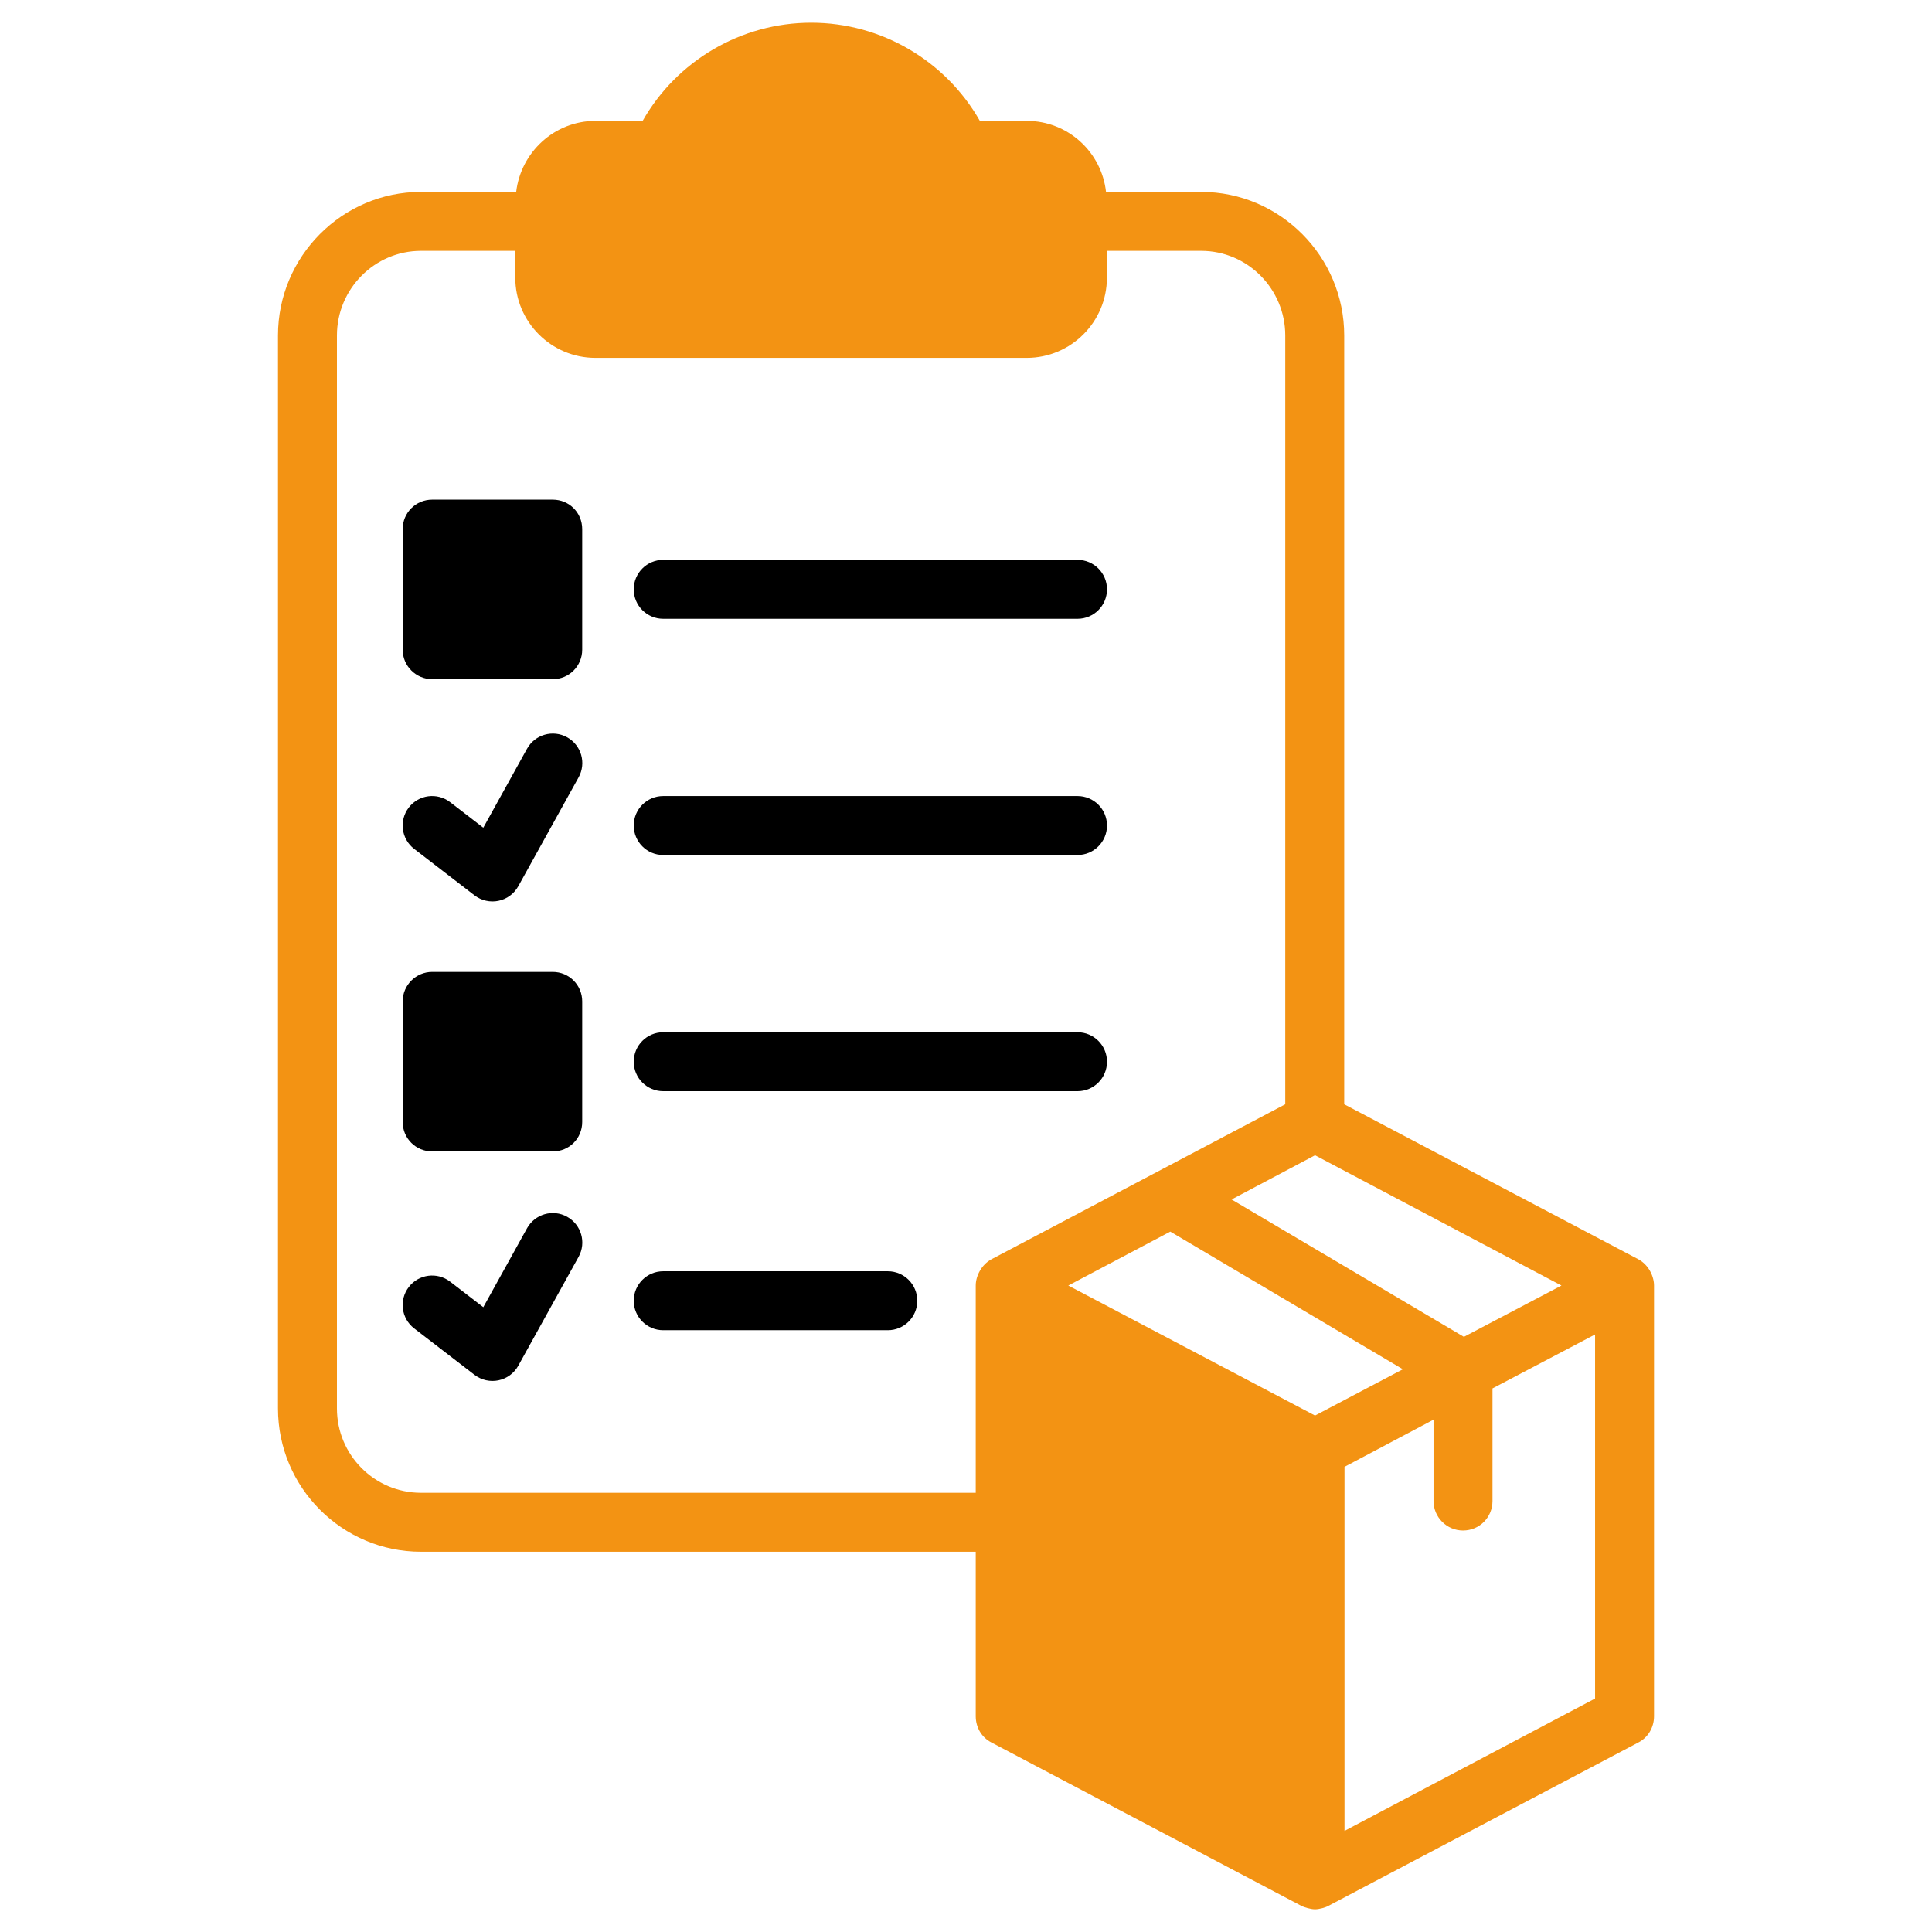 <svg width="512" height="512" viewBox="0 0 512 512" fill="none" xmlns="http://www.w3.org/2000/svg">
<path d="M434.194 333.732L356.23 292.641V88.902C356.23 67.966 339.199 50.857 318.341 50.857H293.108C291.936 40.311 283.03 32.03 272.094 32.03H259.673C250.611 16.094 233.581 6.016 214.988 6.016C196.395 6.016 179.365 16.093 170.303 32.03H157.804C146.945 32.03 138.039 40.311 136.79 50.857H111.557C90.698 50.857 73.668 67.965 73.668 88.902V373.261C73.668 394.197 90.698 411.227 111.557 411.227H258.58V454.818C258.58 457.787 260.142 460.442 262.72 461.77L344.825 505.049C345.528 505.44 347.325 505.986 348.496 505.986C349.59 505.986 351.309 505.517 352.09 505.049L434.195 461.77C436.773 460.442 438.335 457.786 438.335 454.818V340.684C438.334 338.263 436.928 335.216 434.194 333.732ZM348.496 306.155L413.805 340.684L387.947 354.277L326.388 317.873L348.496 306.155ZM258.579 340.684V395.603H111.557C99.292 395.603 89.292 385.603 89.292 373.261V88.902C89.292 76.559 99.292 66.481 111.557 66.481H136.555V73.59C136.555 85.308 146.086 94.839 157.804 94.839H272.094C283.812 94.839 293.343 85.308 293.343 73.59V66.482H318.342C330.607 66.482 340.607 76.559 340.607 88.903V292.641L262.721 333.732C260.141 335.138 258.579 338.107 258.579 340.684ZM348.496 375.136L283.109 340.685L310.139 326.389L371.776 362.871L348.496 375.136ZM422.71 450.131L356.308 485.207V388.728L379.901 376.229V397.79C379.901 402.087 383.417 405.602 387.713 405.602C392.088 405.602 395.525 402.087 395.525 397.79V367.948L422.711 353.652L422.71 450.131Z" fill="#F39313"/>
<path d="M175.757 163.991H285.553C289.871 163.991 293.365 160.493 293.365 156.179C293.365 151.865 289.871 148.367 285.553 148.367H175.757C171.439 148.367 167.945 151.865 167.945 156.179C167.945 160.494 171.439 163.991 175.757 163.991Z" fill="black"/>
<path d="M175.757 226.585H285.553C289.871 226.585 293.365 223.087 293.365 218.773C293.365 214.459 289.871 210.961 285.553 210.961H175.757C171.439 210.961 167.945 214.459 167.945 218.773C167.945 223.087 171.439 226.585 175.757 226.585Z" fill="black"/>
<path d="M175.757 289.179H285.553C289.871 289.179 293.365 285.681 293.365 281.367C293.365 277.053 289.871 273.555 285.553 273.555H175.757C171.439 273.555 167.945 277.053 167.945 281.367C167.945 285.681 171.439 289.179 175.757 289.179Z" fill="black"/>
<path d="M235.278 336.898H175.757C171.439 336.898 167.945 340.396 167.945 344.71C167.945 349.024 171.439 352.522 175.757 352.522H235.278C239.596 352.522 243.09 349.024 243.09 344.71C243.09 340.396 239.596 336.898 235.278 336.898Z" fill="black"/>
<path d="M154.288 140.226V172.177C154.288 176.474 150.851 179.989 146.476 179.989H114.525C110.228 179.989 106.713 176.474 106.713 172.177V140.226C106.713 135.851 110.228 132.414 114.525 132.414H146.476C150.851 132.414 154.288 135.852 154.288 140.226Z" fill="black"/>
<path d="M154.288 265.378V297.329C154.288 301.704 150.851 305.141 146.476 305.141H114.525C110.228 305.141 106.713 301.704 106.713 297.329V265.378C106.713 261.081 110.228 257.566 114.525 257.566H146.476C150.851 257.566 154.288 261.081 154.288 265.378Z" fill="black"/>
<path d="M125.743 237.271C127.592 238.691 129.931 239.183 132.098 238.728C134.326 238.266 136.241 236.855 137.347 234.864L153.337 206C155.427 202.227 154.062 197.475 150.285 195.384C146.524 193.29 141.756 194.655 139.665 198.432L128.077 219.351L119.288 212.58C115.863 209.948 110.95 210.585 108.333 214.007C105.701 217.425 106.334 222.33 109.752 224.962L125.743 237.271Z" fill="black"/>
<path d="M150.285 322.457C146.524 320.355 141.756 321.732 139.665 325.505L128.077 346.424L119.288 339.653C115.863 337.021 110.95 337.658 108.333 341.08C105.701 344.498 106.334 349.403 109.752 352.035L125.742 364.344C127.591 365.764 129.93 366.256 132.097 365.801C134.325 365.339 136.24 363.928 137.346 361.937L153.336 333.073C155.427 329.3 154.061 324.548 150.285 322.457Z" fill="black"/>
</svg>
